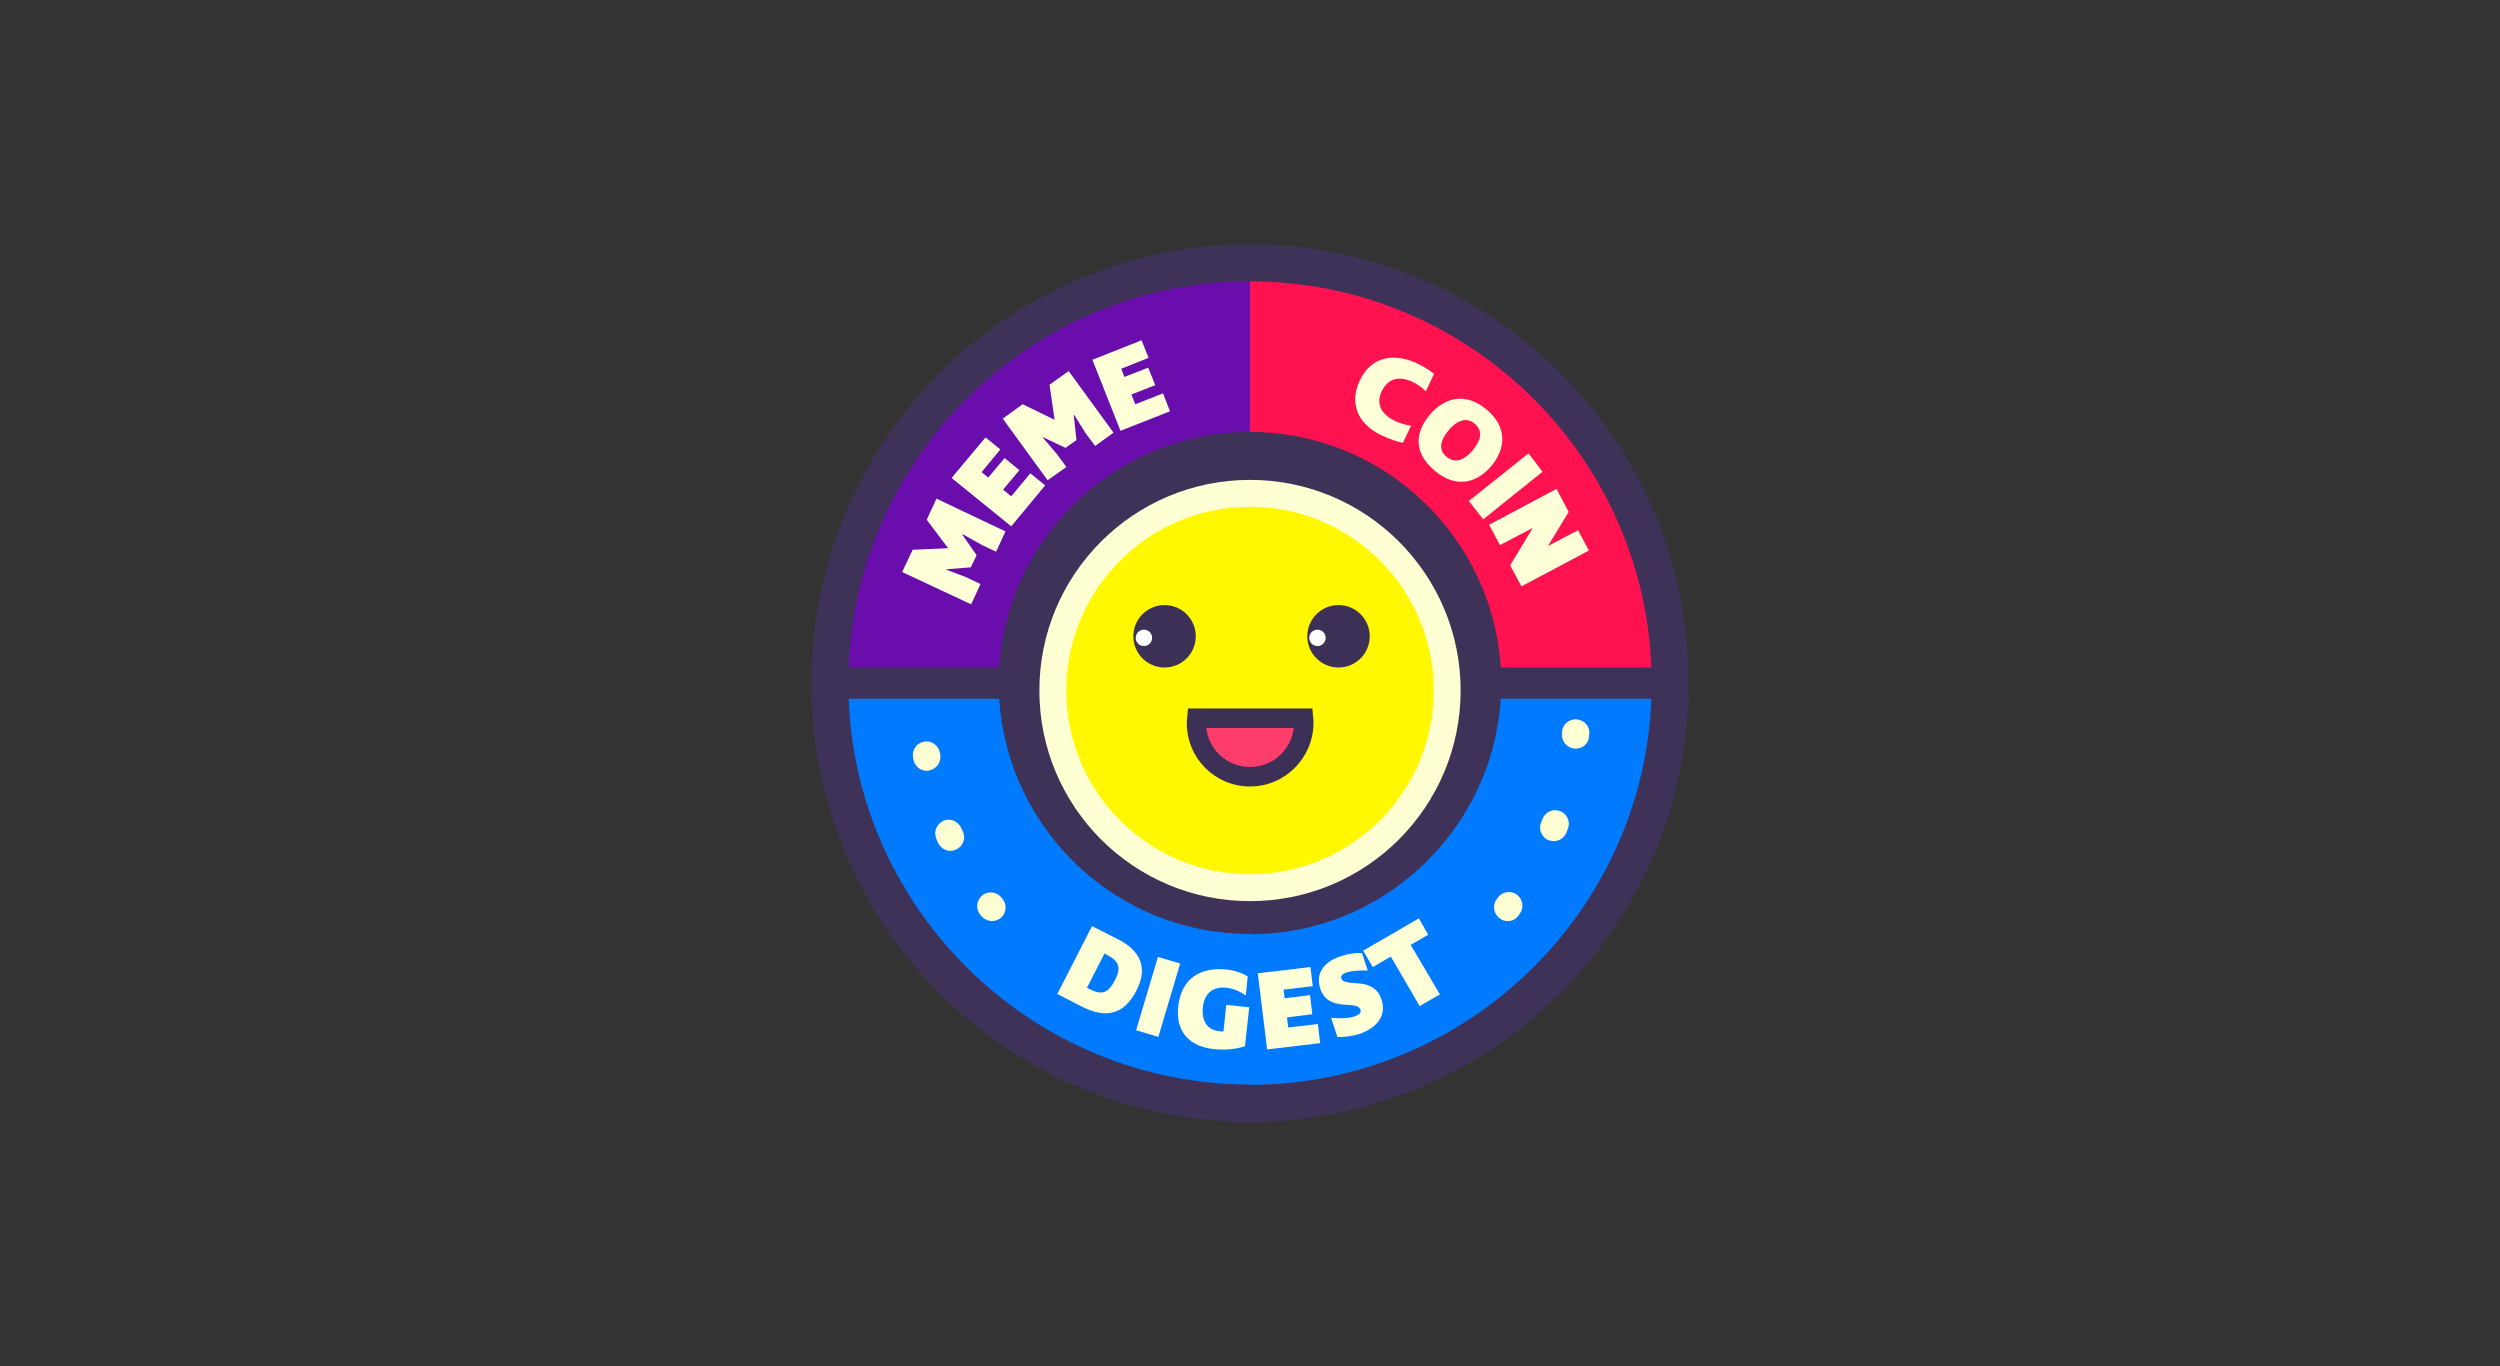 <?xml version="1.0" encoding="UTF-8"?>
<svg id="logo-3" xmlns="http://www.w3.org/2000/svg" version="1.1" viewBox="0 0 527 288">
  <rect x="0" y="0" width="527" height="288" fill="#333333" stroke="none"/>
  <defs>
    <style>
      .cls-1 {
        fill: #feffff;
      }

      .cls-1, .cls-2, .cls-3, .cls-4, .cls-5, .cls-6, .cls-7, .cls-8, .cls-9, .cls-10 {
        stroke-width: 0px;
      }

      .cls-2 {
        fill: #3f3258;
      }

      .cls-3 {
        fill: #ff124f;
      }

      .cls-4 {
        fill: #3d3056;
      }

      .cls-5 {
        fill: #007bff;
      }

      .cls-6 {
        fill: #ffffd8;
      }

      .cls-7 {
        fill: #6a0dad;
      }

      .cls-8 {
        fill: #ffffd4;
      }

      .cls-9 {
        fill: #ff3d6a;
      }

      .cls-10 {
        fill: #fff800;
      }
    </style>
  </defs>
  <g id="logo">
    <g id="circle">
      <circle class="cls-2" cx="263.5" cy="144" r="92.5"/>
    </g>
    <g id="green">
      <path class="cls-7" d="M178.89,140.71h31.74c1.73-27.63,24.75-49.66,52.87-49.66v-31.74c-45.55,0-82.88,36.26-84.61,81.4Z"/>
    </g>
    <g id="red">
      <path class="cls-3" d="M316.37,140.71h31.74c-1.73-45.14-38.97-81.4-84.61-81.4v31.74c28.12,0,51.14,22.04,52.87,49.66Z"/>
    </g>
    <g id="blue">
      <path class="cls-5" d="M210.63,147.29h-31.74c1.73,45.14,39.06,81.32,84.61,81.32v-31.74c-28.12.08-51.14-21.95-52.87-49.58h0Z"/>
    </g>
    <g id="blue-2">
      <path class="cls-5" d="M348.11,147.29h-31.74c-1.73,27.63-24.75,49.66-52.87,49.66v31.74c45.55-.08,82.88-36.26,84.61-81.4Z"/>
    </g>
    <g id="face">
      <g id="circle-2">
        <circle class="cls-8" cx="263.5" cy="145.56" r="44.4"/>
      </g>
      <g id="circle-3">
        <circle class="cls-10" cx="263.5" cy="145.56" r="38.73"/>
      </g>
      <g id="eye">
        <circle class="cls-4" cx="245.49" cy="134.13" r="6.58"/>
      </g>
      <g id="pupil">
        <circle class="cls-1" cx="241.14" cy="134.46" r="1.73"/>
      </g>
      <g id="eye-2">
        <circle class="cls-4" cx="282.16" cy="134.13" r="6.58"/>
      </g>
      <g id="pupil-2">
        <circle class="cls-1" cx="277.72" cy="134.46" r="1.73"/>
      </g>
      <g id="mouth">
        <g>
          <path class="cls-9" d="M252.24,151.4c0,.33-.08.66-.08,1.07,0,6.25,5.02,11.26,11.26,11.26s11.26-5.02,11.26-11.26c0-.33,0-.74-.08-1.07h-22.36Z"/>
          <path class="cls-4" d="M263.5,165.79c-7.4,0-13.32-6-13.32-13.32,0-.41,0-.74.08-1.23l.16-1.89h26.23l.16,1.89c.08.41.08.82.08,1.23-.08,7.32-6,13.32-13.4,13.32h0ZM254.29,153.46c.49,4.6,4.44,8.22,9.21,8.22s8.72-3.62,9.21-8.22h-18.42Z"/>
        </g>
      </g>
    </g>
    <g>
      <path class="cls-6" d="M227.98,212.16l-5.1-2.63,7.32-14.31,5.34,2.71c5.1,2.55,6.41,6.25,4.03,10.85-2.55,5.02-6.33,6.08-11.59,3.37h0ZM233.41,201.31l-.58-.33-3.7,7.24.49.25c2.63,1.4,4.03.9,5.43-1.89,1.32-2.55.9-3.95-1.64-5.26h0Z"/>
      <path class="cls-6" d="M248.78,203.12l-4.6,15.46-4.69-1.4,4.6-15.46,4.69,1.4Z"/>
      <path class="cls-6" d="M258.57,208.22c-2.38-.25-4.6.66-5.02,4.11-.25,2.55.66,4.69,3.29,5.02.49.08.74.08,1.07.08l.58-5.59,4.85.49-.9,8.22c-2.22.74-4.85.82-6.66.58-4.77-.49-8.06-3.45-7.4-9.04.66-5.92,4.77-8.22,9.95-7.73,1.89.16,3.54.74,4.69,1.48l-.41,4.03c-1.07-.82-2.55-1.48-4.03-1.64h0Z"/>
      <path class="cls-6" d="M265.14,205.17l11.1-1.32.49,4.03-6.17.74.25,1.81,5.34-.66.49,4.03-5.34.66.25,2.14,6.25-.74.49,4.03-11.18,1.32-1.97-16.03h0Z"/>
      <path class="cls-6" d="M288.33,204.6c-1.4-.08-3.37,0-4.52.41-.74.25-1.23.66-1.07,1.23.66,2.06,6.82-.66,8.47,4.44,1.23,3.7-1.32,6.08-4.52,7.24-1.56.49-3.29.74-4.77.66l-1.32-4.03c1.73.16,3.78.16,5.02-.33.9-.33,1.4-.74,1.15-1.4-.74-2.14-6.74.74-8.47-4.44-1.15-3.62,1.32-5.84,4.36-6.82,1.48-.49,3.04-.74,4.44-.66l1.23,3.7h0Z"/>
      <path class="cls-6" d="M303.54,209.61l-4.28,2.47-6.08-10.44-3.78,2.22-2.06-3.45,11.76-6.82,1.97,3.45-3.7,2.14,6.17,10.44h0Z"/>
    </g>
    <g>
      <path class="cls-6" d="M211.95,112.02l-1.97,4.28-2.96-1.4-4.11-2.3-.08.08,3.04,4.36-1.23,2.55-5.1.41-.08.08,4.11,1.56,3.12,1.48-1.97,4.28-14.55-6.82,2.22-4.69,7.48-.33-4.52-6,2.06-4.44s14.55,6.91,14.55,6.91Z"/>
      <path class="cls-6" d="M200.6,100.75l7.15-8.55,3.12,2.55-3.95,4.77,1.4,1.15,3.45-4.11,3.12,2.55-3.45,4.11,1.73,1.4,4.03-4.85,3.12,2.55-7.15,8.63s-12.58-10.2-12.58-10.2Z"/>
      <path class="cls-6" d="M234.72,91.21l-3.86,2.8-1.97-2.63-2.47-3.95-.08.08.58,5.26-2.3,1.64-4.69-2.22-.08.08,2.88,3.37,2.06,2.8-3.95,2.8-9.46-12.99,4.19-3.04,6.74,3.29-1.07-7.4,4.03-2.88,9.46,12.99h0Z"/>
      <path class="cls-6" d="M230.28,75.84l10.36-4.11,1.48,3.7-5.76,2.3.66,1.73,5.02-1.97,1.48,3.7-5.02,1.97.82,2.06,5.84-2.3,1.48,3.78-10.44,4.11-5.92-14.96h0Z"/>
      <path class="cls-6" d="M297.62,80.44c-2.88-1.32-5.1-.49-6.33,1.97-1.23,2.55-.33,4.85,2.8,6.33.9.41,1.97.82,3.37.99l-1.73,3.62c-1.23-.25-2.55-.66-4.44-1.56-5.26-2.47-6.82-6.91-4.69-11.51,2.63-5.59,7.81-5.76,12.25-3.62,1.23.58,2.38,1.32,3.45,2.14l-1.73,3.7c-.74-.74-1.64-1.48-2.96-2.06h0Z"/>
      <path class="cls-6" d="M301.32,87.51c3.04-3.62,7.48-5.02,12.09-1.15,4.28,3.62,4.11,8.06.99,11.84-3.04,3.62-7.48,4.85-12,.99-4.28-3.62-4.28-7.81-1.07-11.68h0ZM310.45,94.91c1.64-1.97,2.3-4.03.41-5.59-1.89-1.64-4.03-.41-5.51,1.4-1.64,1.97-2.3,4.03-.41,5.59,1.97,1.56,3.95.49,5.51-1.4Z"/>
      <path class="cls-6" d="M325.17,99.44l-12.5,10.03-3.04-3.86,12.58-10.03,2.96,3.86h0Z"/>
      <path class="cls-6" d="M323.11,111.28h0l-6.91,3.62-2.3-4.28,14.22-7.56,2.55,4.85-4.28,7.07v.08l6.25-3.29,2.3,4.28-14.22,7.56-2.38-4.44,4.77-7.89Z"/>
    </g>
    <g id="dots">
      <g>
        <path class="cls-8" d="M332.16,157.81h-.25c-1.56-.16-2.8-1.56-2.63-3.12v-.41c.08-1.56,1.48-2.8,3.12-2.63s2.8,1.48,2.63,3.12l-.08.41c0,1.56-1.32,2.63-2.8,2.63Z"/>
        <path class="cls-8" d="M327.55,177.3c-.33,0-.74-.08-1.07-.16-1.48-.58-2.22-2.3-1.64-3.7.08-.33.25-.58.33-.82.58-1.48,2.22-2.22,3.7-1.64s2.22,2.22,1.64,3.7c-.08.33-.25.66-.33.9-.41.99-1.48,1.73-2.63,1.73h0Z"/>
        <path class="cls-8" d="M317.85,194.16c-.66,0-1.23-.16-1.81-.66-1.23-.99-1.48-2.8-.49-4.03l.25-.33c.99-1.23,2.8-1.48,4.03-.49s1.48,2.8.49,4.03l-.25.33c-.49.74-1.32,1.15-2.22,1.15h0Z"/>
      </g>
      <g>
        <path class="cls-8" d="M209.15,194.16c-.82,0-1.73-.41-2.3-1.07l-.25-.33c-.99-1.23-.74-3.04.49-4.03s3.04-.74,4.03.49l.25.33c.99,1.23.74,3.04-.49,4.03-.49.33-1.15.58-1.73.58h0Z"/>
        <path class="cls-8" d="M200.35,179.36c-1.07,0-2.14-.66-2.63-1.73-.08-.25-.25-.49-.33-.82-.66-1.48.08-3.12,1.48-3.78s3.12.08,3.78,1.56c.08.25.25.49.33.74.66,1.48,0,3.12-1.48,3.78-.41.16-.82.25-1.15.25h0Z"/>
        <path class="cls-8" d="M195.42,162.5c-1.4,0-2.63-.99-2.88-2.47l-.08-.41c-.25-1.56.82-3.04,2.38-3.29s3.04.82,3.29,2.38l.08.41c.25,1.56-.82,3.04-2.38,3.29-.16.08-.33.08-.41.08Z"/>
      </g>
    </g>
  </g>
</svg>